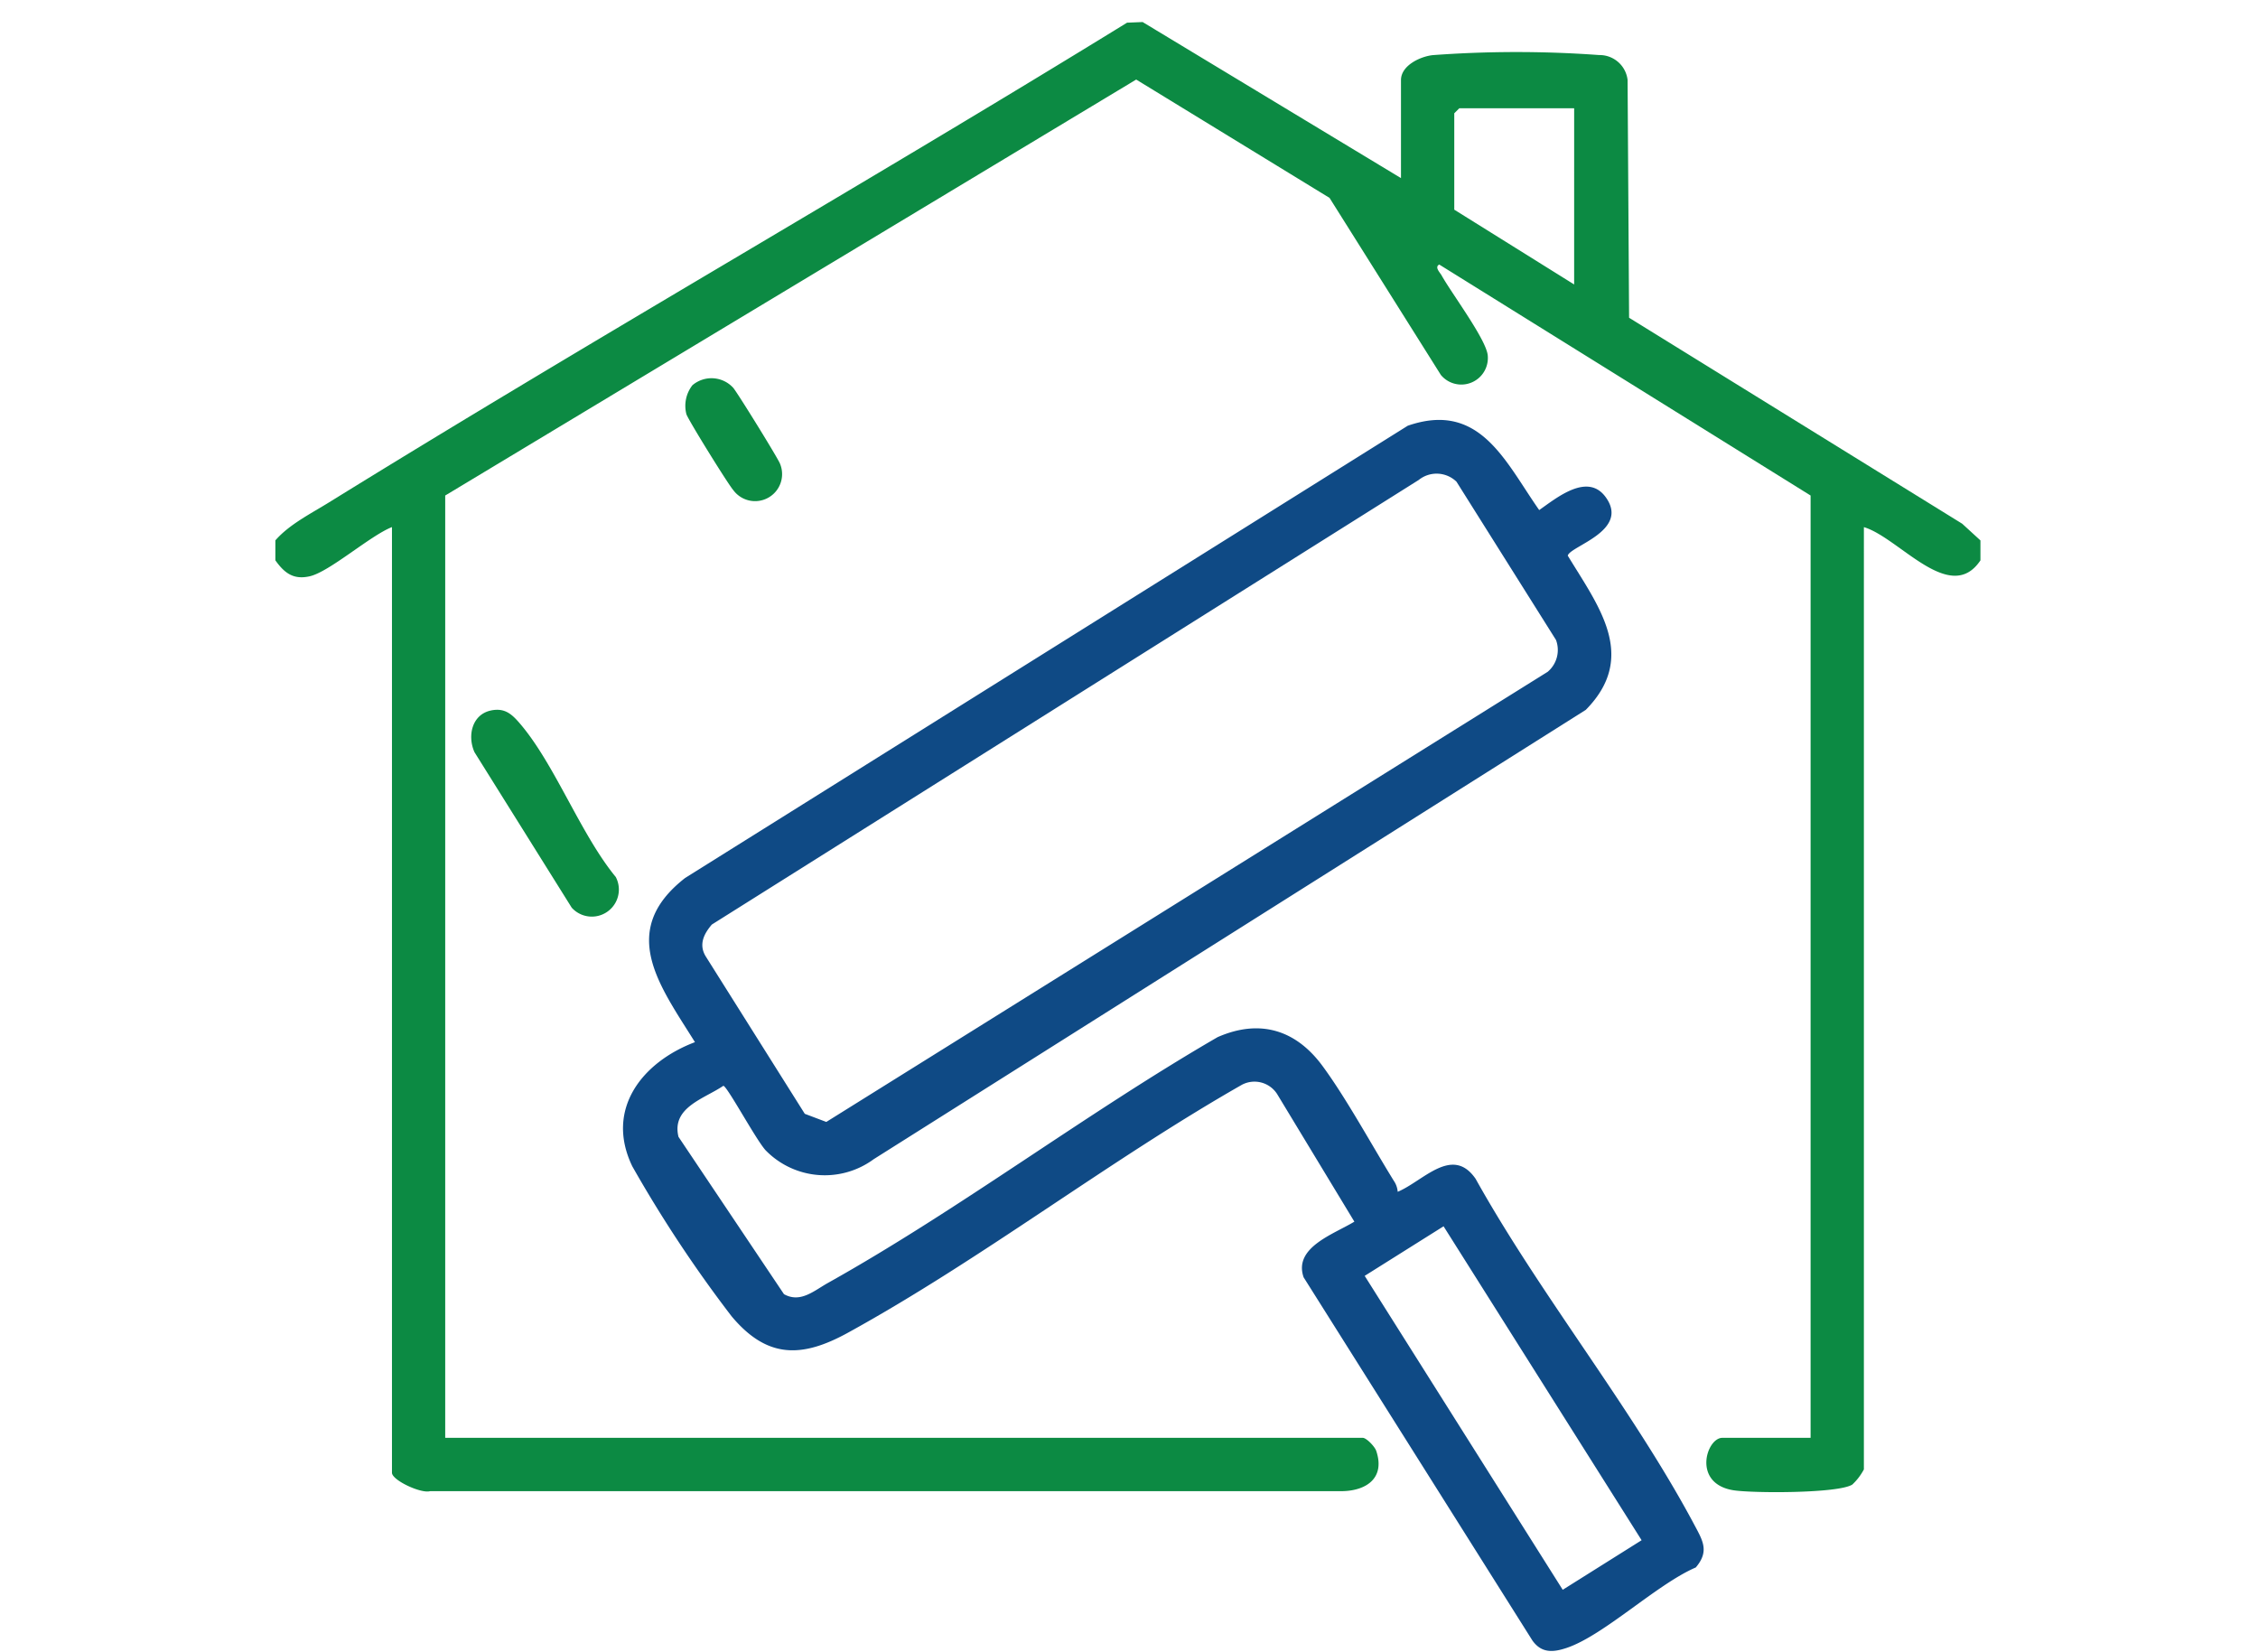 <?xml version="1.0" encoding="UTF-8"?> <svg xmlns="http://www.w3.org/2000/svg" width="205" height="150" viewBox="0 0 205 150"><g id="Group_411" data-name="Group 411" transform="translate(-87 -290)"><rect id="Rectangle_193" data-name="Rectangle 193" width="205" height="150" transform="translate(87 290)" fill="#fff" opacity="0"></rect><g id="Group_409" data-name="Group 409" transform="translate(112 292)"><g id="Group_410" data-name="Group 410"><path id="Path_403" data-name="Path 403" d="M0,47.058c1.244-1.436,3.2-2.416,4.863-3.445C28.819,28.789,53.331,14.828,77.324.058L78.737,0l23.456,14.168v-8.9c0-1.309,1.719-2.133,2.873-2.263a103.312,103.312,0,0,1,15.123-.008,2.558,2.558,0,0,1,2.577,2.259l.136,21.59,30.243,18.7,1.656,1.516v1.81c-2.753,4.108-7.383-2.066-10.582-3.017V131.4a5.268,5.268,0,0,1-1.045,1.371c-1.233.819-9.109.8-10.825.518-3.735-.619-2.42-4.756-.98-4.756h8.012V42.985l-33.714-20.97c-.451.237.07.725.217.991.885,1.6,4.128,5.908,4.19,7.312a2.411,2.411,0,0,1-4.258,1.724L95.706,15.964,78.153,5.221,15.42,42.985v85.548h83.3c.333,0,1.091.784,1.227,1.188.807,2.4-.806,3.589-3.029,3.653l-82.866,0c-.816.248-3.466-.993-3.466-1.67V45.851c-1.977.774-5.674,4.064-7.474,4.468C1.614,50.656.8,49.991,0,48.869ZM117.915,7.83H107.484l-.454.453v8.751l10.884,6.79Z" transform="translate(0 0.001)" fill="#0c8a43"></path><path id="Path_404" data-name="Path 404" d="M91.287,155.966c-.846-.863-3.528-5.869-3.88-5.9-1.749,1.184-4.726,1.956-4.073,4.632l9.576,14.283c1.492.834,2.719-.307,3.989-1.017,11.977-6.7,23.459-15.413,35.386-22.319,3.849-1.683,7.11-.645,9.51,2.608,2.2,2.988,4.468,7.181,6.481,10.435a2.059,2.059,0,0,1,.355,1c2.314-.969,4.956-4.242,7.072-1.18,5.908,10.6,14.227,20.833,19.882,31.456.75,1.408,1.347,2.37.107,3.829-3.533,1.518-8.35,6.176-11.727,7.305-1.246.417-2.276.477-3.1-.665l-20.777-32.983c-.943-2.717,2.74-3.912,4.608-5.052l-7-11.564a2.442,2.442,0,0,0-3.2-.868c-12.076,6.883-23.664,15.86-35.786,22.521-4.151,2.281-7.305,2.38-10.549-1.49a118.078,118.078,0,0,1-9.023-13.626c-2.494-5.183.906-9.461,5.691-11.268-3.177-5.1-7.075-10.089-.887-14.91l65.6-41.052c6.563-2.276,8.858,3.28,11.935,7.655,1.577-1.1,4.391-3.448,6.04-1.167,2.208,3.054-3.238,4.433-3.448,5.305,2.769,4.57,6.412,9.15,1.638,14l-64.647,40.792a7.493,7.493,0,0,1-9.771-.761m62.677-60.745a2.593,2.593,0,0,0-3.427-.157L86.364,135.424c-.749.871-1.211,1.847-.544,2.913L94.8,152.608l1.954.738,65.49-40.864a2.594,2.594,0,0,0,.756-2.895Zm-1.172,67.6-7.162,4.5,17.98,28.5,7.162-4.5Z" transform="translate(-46.735 -53.49)" fill="#0f4a85"></path><path id="Path_405" data-name="Path 405" d="M45.894,154.948c1.24-.258,1.882.313,2.626,1.18,3.169,3.688,5.5,10.037,8.707,13.939a2.456,2.456,0,0,1-4,2.784L44.4,158.735c-.668-1.491-.223-3.43,1.5-3.787" transform="translate(-26.322 -92.447)" fill="#0c8a43"></path><path id="Path_406" data-name="Path 406" d="M92.99,80.832a2.674,2.674,0,0,1,3.678.233c.35.378,4.146,6.523,4.263,6.912A2.453,2.453,0,0,1,96.7,90.384c-.456-.5-4.1-6.383-4.271-6.91a3.039,3.039,0,0,1,.557-2.643" transform="translate(-55.112 -47.871)" fill="#0c8a43"></path></g></g></g></svg> 